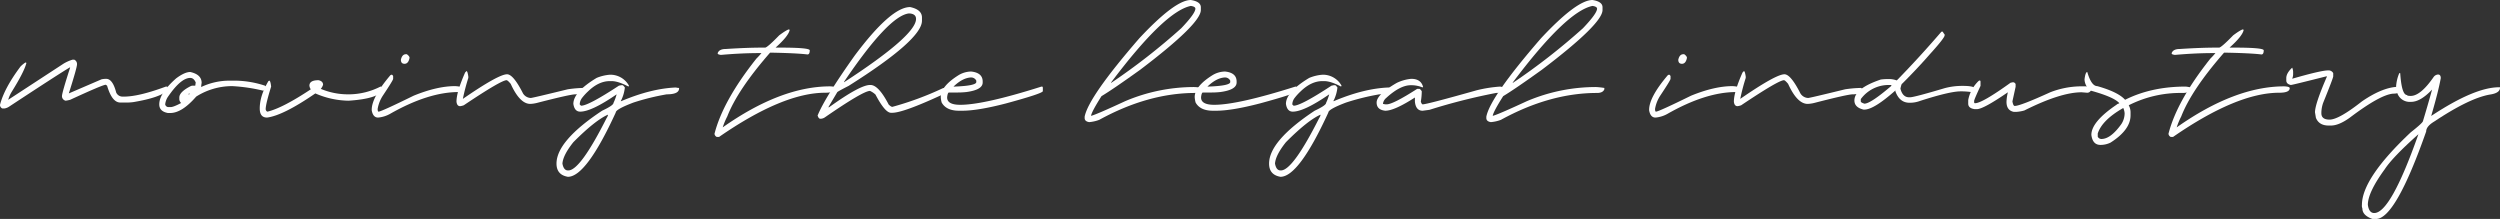 <svg xmlns="http://www.w3.org/2000/svg" viewBox="0 0 1071.533 93.848"><rect x="0" y="0" width="1071.533" height="93.848" fill="#333333" stroke="none"/><defs><style>.cls-1{fill:#ffffff;}</style></defs><title>Asset 5</title><g id="Layer_2" data-name="Layer 2"><g id="Layer_1-2" data-name="Layer 1"><path class="cls-1" d="M31.055,63.623h.781a2.013,2.013,0,0,1,1.172,1.758v.195q0,1.465-3.516,12.5l14.062-6.055a10.266,10.266,0,0,1,1.758-.195h.195q2.783,0,4.297,5.859a2.945,2.945,0,0,0,2.734,1.758H53.125q6.396,0,17.969-4.297h.391c.26.032.391.163.391.391V76.709q-3.076,3.125-14.648,5.078a19.327,19.327,0,0,1-3.125.195H51.562q-3.565,0-5.664-7.227l-.586-.391q-1.27,0-15.234,6.445a15.039,15.039,0,0,1-1.953.391,1.984,1.984,0,0,1-1.562-1.953q0-1.417,3.516-12.305h-.195q-5.42,3.271-25.977,16.797a4.852,4.852,0,0,1-1.953.781H.977A1.633,1.633,0,0,1,0,82.959Q1.807,75.879,8.789,66.553a12.509,12.509,0,0,1,2.148-1.758l.391.195q-.928,3.76-6.25,12.305a13.609,13.609,0,0,0-1.562,3.516L27.148,65.381A16.467,16.467,0,0,1,31.055,63.623Z" transform="translate(0 -38.037)"/><path class="cls-1" d="M81.543,68.896q4.882,1.074,4.883,4.688a10.217,10.217,0,0,0-.195,1.758,28.123,28.123,0,0,1,11.914-2.734h2.93a42.34,42.34,0,0,1,12.5,2.148q.586.439.586.586v.195q-.928,1.367-1.367,1.367a71.992,71.992,0,0,0-13.281-1.953A28.723,28.723,0,0,0,84.082,79.443q-6.104,7.031-11.133,7.031h-.977q-3.71-.684-3.711-3.711,0-4.736,7.227-11.133Q79.15,68.896,81.543,68.896ZM70.801,82.764a1.442,1.442,0,0,0,1.562,1.172h.781q1.22,0,4.492-1.758a2.377,2.377,0,0,1-.781-1.562V79.834q0-2.392,4.883-4.883a1.995,1.995,0,0,1,.977-.195h.977l.195-1.367Q83.056,71.436,81.543,71.436q-4.102,0-9.766,8.398A7.487,7.487,0,0,0,70.801,82.764Zm9.961-4.492v.195h.391l.195-.391A1.508,1.508,0,0,1,80.762,78.271Z" transform="translate(0 -38.037)"/><path class="cls-1" d="M136.523,72.412q1.953.439,1.953,1.953A5.129,5.129,0,0,1,137.5,76.123a29.921,29.921,0,0,0,11.328,2.344H150a30.168,30.168,0,0,0,13.086-3.32h.391l.586,1.562q-2.149,3.662-14.648,4.492a36.698,36.698,0,0,1-14.258-3.125q-13.77,9.473-20.703,10.352-3.124,0-3.125-3.906,0-5.42,3.711-11.719l.391-.195q.488,0,.781,2.539-2.344,7.519-2.344,9.766.244.879.781.977,6.494-1.563,18.555-9.57a3.34,3.34,0,0,1-.586-1.562Q132.617,72.412,136.523,72.412Z" transform="translate(0 -38.037)"/><path class="cls-1" d="M167.725,70.068h.195q.293,0,.586.586v1.172q0,.586-4.297,7.031a14.951,14.951,0,0,0-2.344,5.859v.195q.049.976.391.977,1.123,0,15.039-6.836,10.058-4.102,17.773-4.102,2.734.146,2.734.781-.293,1.758-1.172,1.758-13.037,0-29.492,9.375a12.731,12.731,0,0,1-5.078,1.562q-2.197,0-2.734-3.125v-.195q0-5.42,8.008-14.844Zm6.25-8.789h.391q1.172.831,1.172,1.562-.489,2.539-2.148,2.539-1.563,0-1.562-1.758Q172.363,61.279,173.975,61.279Z" transform="translate(0 -38.037)"/><path class="cls-1" d="M199.951,68.506q.439,0,.781,2.344v.586a85.606,85.606,0,0,0-2.344,8.984Q213.671,69.873,217.334,69.873q2.685,0,6.836,8.203a4.066,4.066,0,0,0,3.32,1.953q.683,0,15.82-3.711a50.877,50.877,0,0,1,6.641-.586h.195l.586.391q0,2.344-4.102,2.344-2.246,0-16.602,3.711a14.507,14.507,0,0,1-2.734.391q-4.493,0-8.398-8.594-1.27-1.513-1.758-1.562-2.344,0-18.359,10.742a7.157,7.157,0,0,1-1.562.391q-1.367,0-1.562-1.953,0-4.102,3.711-12.5Z" transform="translate(0 -38.037)"/><path class="cls-1" d="M261.377,70.068a9.041,9.041,0,0,1,8.203,4.688l-.195.391q-4.444-2.344-7.227-2.344H261.377q-4.834,0-9.424,4.492a22.795,22.795,0,0,0-2.49,2.734,4.817,4.817,0,0,0-.977,2.539v.195q0,.146.586.586,3.124,0,16.211-8.594l.977-.195h.586q.244,0,.977.977a16.549,16.549,0,0,1-1.758,5.859h.195q12.792-5.42,23.438-5.859a5.753,5.753,0,0,0,1.367.195v.195q0,2.539-5.273,2.539a101.069,101.069,0,0,0-14.258,3.516Q263.916,84.864,263.916,86.279q-12.647,27.539-20.508,27.539-4.882-.831-4.883-5.664,0-9.718,19.531-22.656,4.882-2.295,4.883-3.32a24.239,24.239,0,0,0,1.367-3.711q-10.792,7.422-15.625,7.422-2.441,0-2.93-3.32,0-5.127,9.961-11.133A18.332,18.332,0,0,1,261.377,70.068Zm-20.312,38.086q.538,2.93,2.344,2.93h.195q5.079,0,16.406-22.461a3.404,3.404,0,0,0,.586-1.367h-.195q-5.518,2.539-14.648,11.719Q241.309,104.541,241.064,108.154Z" transform="translate(0 -38.037)"/><path class="cls-1" d="M338.282,50.635a.172.172,0,0,0,.195.195q-.439,2.588-6.055,7.617h2.148q12.499,0,12.5,1.172,0,1.758-.977,1.758-4.787-.586-16.016-.781-13.916,15.918-18.359,27.344a30.374,30.374,0,0,0-1.953,4.688q24.951-17.578,46.094-17.578,2.344.098,2.344.781,0,1.953-4.492,1.953-18.117,0-45.508,18.945h-.977a1.649,1.649,0,0,1-.977-1.367q3.614-14.161,17.969-32.227a26.617,26.617,0,0,0,2.148-2.344h-.781q-7.764,0-16.602.781-1.367-.195-1.367-.586V60.791q.635-1.758,3.516-1.758,9.082-.586,15.43-.586h1.367q.927,0,6.055-5.273Q337.401,50.635,338.282,50.635Z" transform="translate(0 -38.037)"/><path class="cls-1" d="M390.088,41.064q5.077,1.074,5.078,4.492v1.367q0,8.105-31.445,27.93-4.884,2.49-4.883,2.734l-3.711,6.25v.195h.195q13.28-9.57,17.578-9.57h.195q3.466,0,7.812,8.398,1.025.977,1.562.977a133.352,133.352,0,0,0,21.68-8.008l.977-.195a1.508,1.508,0,0,1,.195.586,2.521,2.521,0,0,1-1.758,2.539q-16.504,7.617-21.094,7.617h-.586q-2.54,0-6.641-7.812a8.677,8.677,0,0,0-2.344-1.562q-2.93,0-19.336,11.328a3.337,3.337,0,0,1-1.562.586h-.586q-.586-.146-.977-1.367,3.223-7.862,15.82-25.586Q381.884,41.064,390.088,41.064ZM361.768,73.096V73.291q30.858-20.068,30.859-27.148,0-2.099-2.734-2.344h-.391Q380.81,44.922,361.768,73.096Z" transform="translate(0 -38.037)"/><path class="cls-1" d="M415.918,68.701h.391q4.882.538,4.883,4.297v.391q0,3.174-7.031,4.102a35.525,35.525,0,0,1-3.711.195h-3.711q-.538,0-.781,1.953V79.834q0,3.125,5.664,3.125,10.107,0,34.766-7.812h.391l.195.391v1.562q0,.977-15.82,5.273-12.012,3.124-18.75,3.125h-1.367q-5.47,0-7.422-3.516a10.73,10.73,0,0,1-.391-2.344q0-4.589,7.617-9.375A10.747,10.747,0,0,1,415.918,68.701Zm-7.227,6.445h.391q9.375-.341,9.375-1.953v-.586a2.47,2.47,0,0,0-2.344-1.367Q412.548,71.435,408.692,75.146Z" transform="translate(0 -38.037)"/><path class="cls-1" d="M510.401,38.037q4.296.684,4.297,3.125V42.334q0,5.908-25.977,25.586-11.769,8.448-16.602,11.328-4.102,6.445-4.492,8.398h.195q2.442-.684,14.453-6.25a75.675,75.675,0,0,1,29.688-6.055,33.354,33.354,0,0,1,3.516.391v.586q-.636,1.563-3.125,1.562-20.215,0-41.211,11.523a15.997,15.997,0,0,1-4.297.977q-1.953-.293-1.953-1.758v-.586q1.661-8.496,23.438-33.594Q503.662,38.037,510.401,38.037ZM476.221,73.389V73.584a273.236,273.236,0,0,0,30.078-23.438q6.054-6.347,6.055-8.398,0-.879-1.953-1.172Q499.17,42.872,476.221,73.389Z" transform="translate(0 -38.037)"/><path class="cls-1" d="M524.756,68.701h.391q4.882.538,4.883,4.297v.391q0,3.174-7.031,4.102a35.526,35.526,0,0,1-3.711.195h-3.71q-.538,0-.781,1.953V79.834q0,3.125,5.664,3.125,10.107,0,34.766-7.812h.391l.195.391v1.562q0,.977-15.82,5.273-12.012,3.124-18.75,3.125h-1.367q-5.469,0-7.421-3.516a10.73,10.73,0,0,1-.391-2.344q0-4.589,7.617-9.375A10.747,10.747,0,0,1,524.756,68.701Zm-7.227,6.445h.391q9.375-.341,9.375-1.953v-.586a2.47,2.47,0,0,0-2.344-1.367Q521.386,71.435,517.529,75.146Z" transform="translate(0 -38.037)"/><path class="cls-1" d="M566.797,70.068A9.042,9.042,0,0,1,575,74.756l-.195.391q-4.444-2.344-7.227-2.344h-.781q-4.834,0-9.424,4.492a22.794,22.794,0,0,0-2.49,2.734,4.821,4.821,0,0,0-.977,2.539v.195q0,.146.586.586,3.125,0,16.211-8.594l.977-.195h.586q.243,0,.977.977a16.549,16.549,0,0,1-1.758,5.859h.195q12.792-5.42,23.438-5.859a5.753,5.753,0,0,0,1.367.195v.195q0,2.539-5.273,2.539a101.053,101.053,0,0,0-14.258,3.516q-7.617,2.881-7.617,4.297-12.647,27.539-20.508,27.539-4.882-.831-4.883-5.664,0-9.718,19.531-22.656,4.882-2.295,4.883-3.32a24.239,24.239,0,0,0,1.367-3.711q-10.791,7.422-15.625,7.422-2.44,0-2.93-3.32,0-5.127,9.961-11.133A18.332,18.332,0,0,1,566.797,70.068Zm-20.312,38.086q.538,2.93,2.344,2.93h.195q5.079,0,16.406-22.461a3.404,3.404,0,0,0,.586-1.367h-.195q-5.518,2.539-14.648,11.719Q546.729,104.541,546.484,108.154Z" transform="translate(0 -38.037)"/><path class="cls-1" d="M604.883,71.826q4.198,0,5.078,3.516a.173.173,0,0,0-.195.195,12.568,12.568,0,0,0-4.883-.977h-.195q-4.591,0-10.547,5.469a3.903,3.903,0,0,0-1.367,2.344v.195l.977.195h.586q2.733,0,13.086-6.641h.977q.243,0,.977.977v.391a26.83,26.83,0,0,1-.391,4.102q.39,1.172.781,1.172,1.806,0,23.242-6.055a57.708,57.708,0,0,1,9.961-1.562q1.367.195,1.367.586,0,2.149-3.125,2.148a254.381,254.381,0,0,0-28.516,7.227l-2.93.391q-2.93,0-3.32-3.906V79.834q-8.789,5.665-12.695,5.664-3.71-.391-3.711-3.516,0-3.417,8.594-8.398A18.011,18.011,0,0,1,604.883,71.826Z" transform="translate(0 -38.037)"/><path class="cls-1" d="M682.568,38.037q4.296.684,4.297,3.125V42.334q0,5.908-25.977,25.586-11.769,8.448-16.602,11.328-4.102,6.445-4.492,8.398h.195q2.442-.684,14.453-6.25a75.675,75.675,0,0,1,29.688-6.055,33.354,33.354,0,0,1,3.516.391v.586q-.636,1.563-3.125,1.562-20.215,0-41.211,11.523a15.996,15.996,0,0,1-4.297.977q-1.953-.293-1.953-1.758v-.586q1.661-8.496,23.438-33.594Q675.829,38.037,682.568,38.037ZM648.389,73.389V73.584a273.236,273.236,0,0,0,30.078-23.438q6.054-6.347,6.055-8.398,0-.879-1.953-1.172Q671.337,42.872,648.389,73.389Z" transform="translate(0 -38.037)"/><path class="cls-1" d="M715.234,70.068h.195q.293,0,.586.586v1.172q0,.586-4.297,7.031A14.944,14.944,0,0,0,709.375,84.717v.195q.05.976.391.977,1.122,0,15.039-6.836,10.058-4.102,17.773-4.102,2.733.146,2.734.781-.293,1.758-1.172,1.758-13.037,0-29.492,9.375a12.734,12.734,0,0,1-5.078,1.562q-2.197,0-2.734-3.125v-.195q0-5.42,8.008-14.844Zm6.25-8.789h.391q1.172.831,1.172,1.562-.489,2.539-2.148,2.539-1.563,0-1.562-1.758Q719.872,61.279,721.484,61.279Z" transform="translate(0 -38.037)"/><path class="cls-1" d="M747.461,68.506q.439,0,.781,2.344v.586a85.357,85.357,0,0,0-2.344,8.984q15.283-10.547,18.945-10.547,2.685,0,6.836,8.203A4.065,4.065,0,0,0,775,80.029q.683,0,15.82-3.711a50.871,50.871,0,0,1,6.641-.586h.195l.586.391q0,2.344-4.102,2.344-2.247,0-16.602,3.711a14.507,14.507,0,0,1-2.734.391q-4.493,0-8.398-8.594-1.27-1.513-1.758-1.562-2.344,0-18.359,10.742a7.163,7.163,0,0,1-1.562.391q-1.367,0-1.562-1.953,0-4.102,3.711-12.5Z" transform="translate(0 -38.037)"/><path class="cls-1" d="M832.715,51.611a3.93,3.93,0,0,0,.781,1.172v.391q0,1.124-6.25,8.008-5.177,5.958-11.914,12.695-.343,0-.781,2.148.927,3.71,3.711,3.711h.391q1.758,0,14.844-3.906a28.803,28.803,0,0,1,7.812-.977q4.834,0,5.273,1.172-.538,1.465-.977,1.562a35.197,35.197,0,0,0-4.297-.391H840.332q-4.639,0-17.383,4.102a12.53,12.53,0,0,1-4.492.781q-4.298,0-6.055-4.883v-.391q-9.229,8.203-13.281,8.203h-.391q-3.905-.927-3.906-3.906,0-5.175,11.328-8.984a24.338,24.338,0,0,1,2.734-.195h1.172a10.422,10.422,0,0,1,2.93.586q9.521-9.716,19.141-20.898ZM797.559,81.494q0,.488,1.562.977,2.685-.048,11.523-7.617v-.391H809.668a14.806,14.806,0,0,0-12.109,6.055Z" transform="translate(0 -38.037)"/><path class="cls-1" d="M848.682,72.51l.195.391v1.953q-2.735,5.859-2.734,6.445v.586q.048.391.391.391,3.026,0,15.234-8.789l.977-.195a1.252,1.252,0,0,1,1.172.781v1.172l-1.367,6.25q.341,1.953.977,1.953,2.392,0,15.234-5.859a37.406,37.406,0,0,1,12.5-2.539h2.539q2.733,0,2.734.977-.538,1.758-1.953,1.758l-2.344-.195q-9.034,0-24.609,7.812a16.758,16.758,0,0,1-3.32.586h-1.172q-3.126-.636-3.125-4.297a20.304,20.304,0,0,1,.586-4.102q-10.499,7.226-13.281,7.227h-.977q-2.733-.391-2.734-2.344V80.908a15.148,15.148,0,0,1,4.492-8.203A1.498,1.498,0,0,1,848.682,72.51Z" transform="translate(0 -38.037)"/><path class="cls-1" d="M894.629,68.896q1.758,6.054,4.297,6.055,8.984,2.539,11.914,5.859,11.279-5.665,25.977-5.664a12.586,12.586,0,0,1,2.148.391v.391q0,1.953-3.516,1.953a48.899,48.899,0,0,0-23.047,5.273,6.364,6.364,0,0,1,.781,3.125v1.172q0,6.249-8.594,11.719a9.926,9.926,0,0,1-4.102.977H900.293q-3.369,0-3.906-4.297,0-5.616,10.742-12.891a2.369,2.369,0,0,1,1.172-.586v-.195q-2.344-2.588-12.109-5.273a5.989,5.989,0,0,1-2.734-4.883Q893.848,68.897,894.629,68.896Zm4.492,27.734a1.767,1.767,0,0,0,1.562.977q4.003,0,8.594-6.445a8.583,8.583,0,0,0,1.367-4.492,6.431,6.431,0,0,0-.586-2.344q-9.082,5.175-10.938,10.938Z" transform="translate(0 -38.037)"/><path class="cls-1" d="M961.475,50.635a.172.172,0,0,0,.195.195q-.439,2.588-6.055,7.617h2.148q12.5,0,12.5,1.172,0,1.758-.977,1.758-4.786-.586-16.016-.781-13.916,15.918-18.359,27.344a30.374,30.374,0,0,0-1.953,4.688q24.951-17.578,46.094-17.578,2.344.098,2.344.781,0,1.953-4.492,1.953-18.116,0-45.508,18.945h-.977a1.65,1.65,0,0,1-.977-1.367q3.614-14.161,17.969-32.227a26.617,26.617,0,0,0,2.148-2.344h-.781q-7.764,0-16.602.781-1.367-.195-1.367-.586V60.791q.636-1.758,3.516-1.758,9.082-.586,15.43-.586h1.367q.927,0,6.055-5.273Q960.595,50.635,961.475,50.635Z" transform="translate(0 -38.037)"/><path class="cls-1" d="M982.471,67.041a4.881,4.881,0,0,1,.391,2.148v.391a4.881,4.881,0,0,1-.391,2.148h.195q12.158-3.516,15.234-3.516a2.245,2.245,0,0,1,2.148,1.172v1.367q0,.732-4.297,11.328a13.557,13.557,0,0,0-.781,4.102v.391q0,2.733,3.516,2.734,3.955,0,13.867-7.812,9.13-6.25,15.82-6.25.976.195.977.781,0,2.149-3.32,2.148-5.518.341-18.75,10.352-4.639,3.319-8.008,3.32h-.977q-4.151,0-5.469-3.32l-.391-2.344q0-3.516,5.078-15.234v-.195h-.195q-14.648,3.71-15.234,3.711-1.954-.439-1.953-1.953V71.533Q979.932,69.384,982.471,67.041Z" transform="translate(0 -38.037)"/><path class="cls-1" d="M1028.369,69.385h.391q.634,9.375,2.93,9.375,0,.391,1.562.391,4.198,0,9.766-8.008a2.561,2.561,0,0,1,1.953-1.172q1.172,0,1.172,1.562-.977,5.518-4.102,16.211,18.604-12.305,29.102-12.305h.391v.195q0,2.295-4.297,2.93-8.789,1.513-23.828,11.523-3.516,2.099-3.516,4.297-13.184,37.5-21.484,37.5h-1.562q-4.296-1.515-4.297-4.492a3.24,3.24,0,0,1-.195-1.562q0-11.377,20.898-31.055,5.273-4.151,5.273-4.883,1.758-5.763,3.906-13.477-4.98,5.273-8.984,5.273h-.195a5.619,5.619,0,0,1-5.664-3.516,19.257,19.257,0,0,1-.586-3.125A17.199,17.199,0,0,1,1028.369,69.385Zm-13.477,56.445q.489,3.516,2.734,3.516,7.031,0,18.945-33.789-11.036,9.814-14.453,15.039Q1014.893,120.507,1014.893,125.83Z" transform="translate(0 -38.037)"/></g></g></svg>
